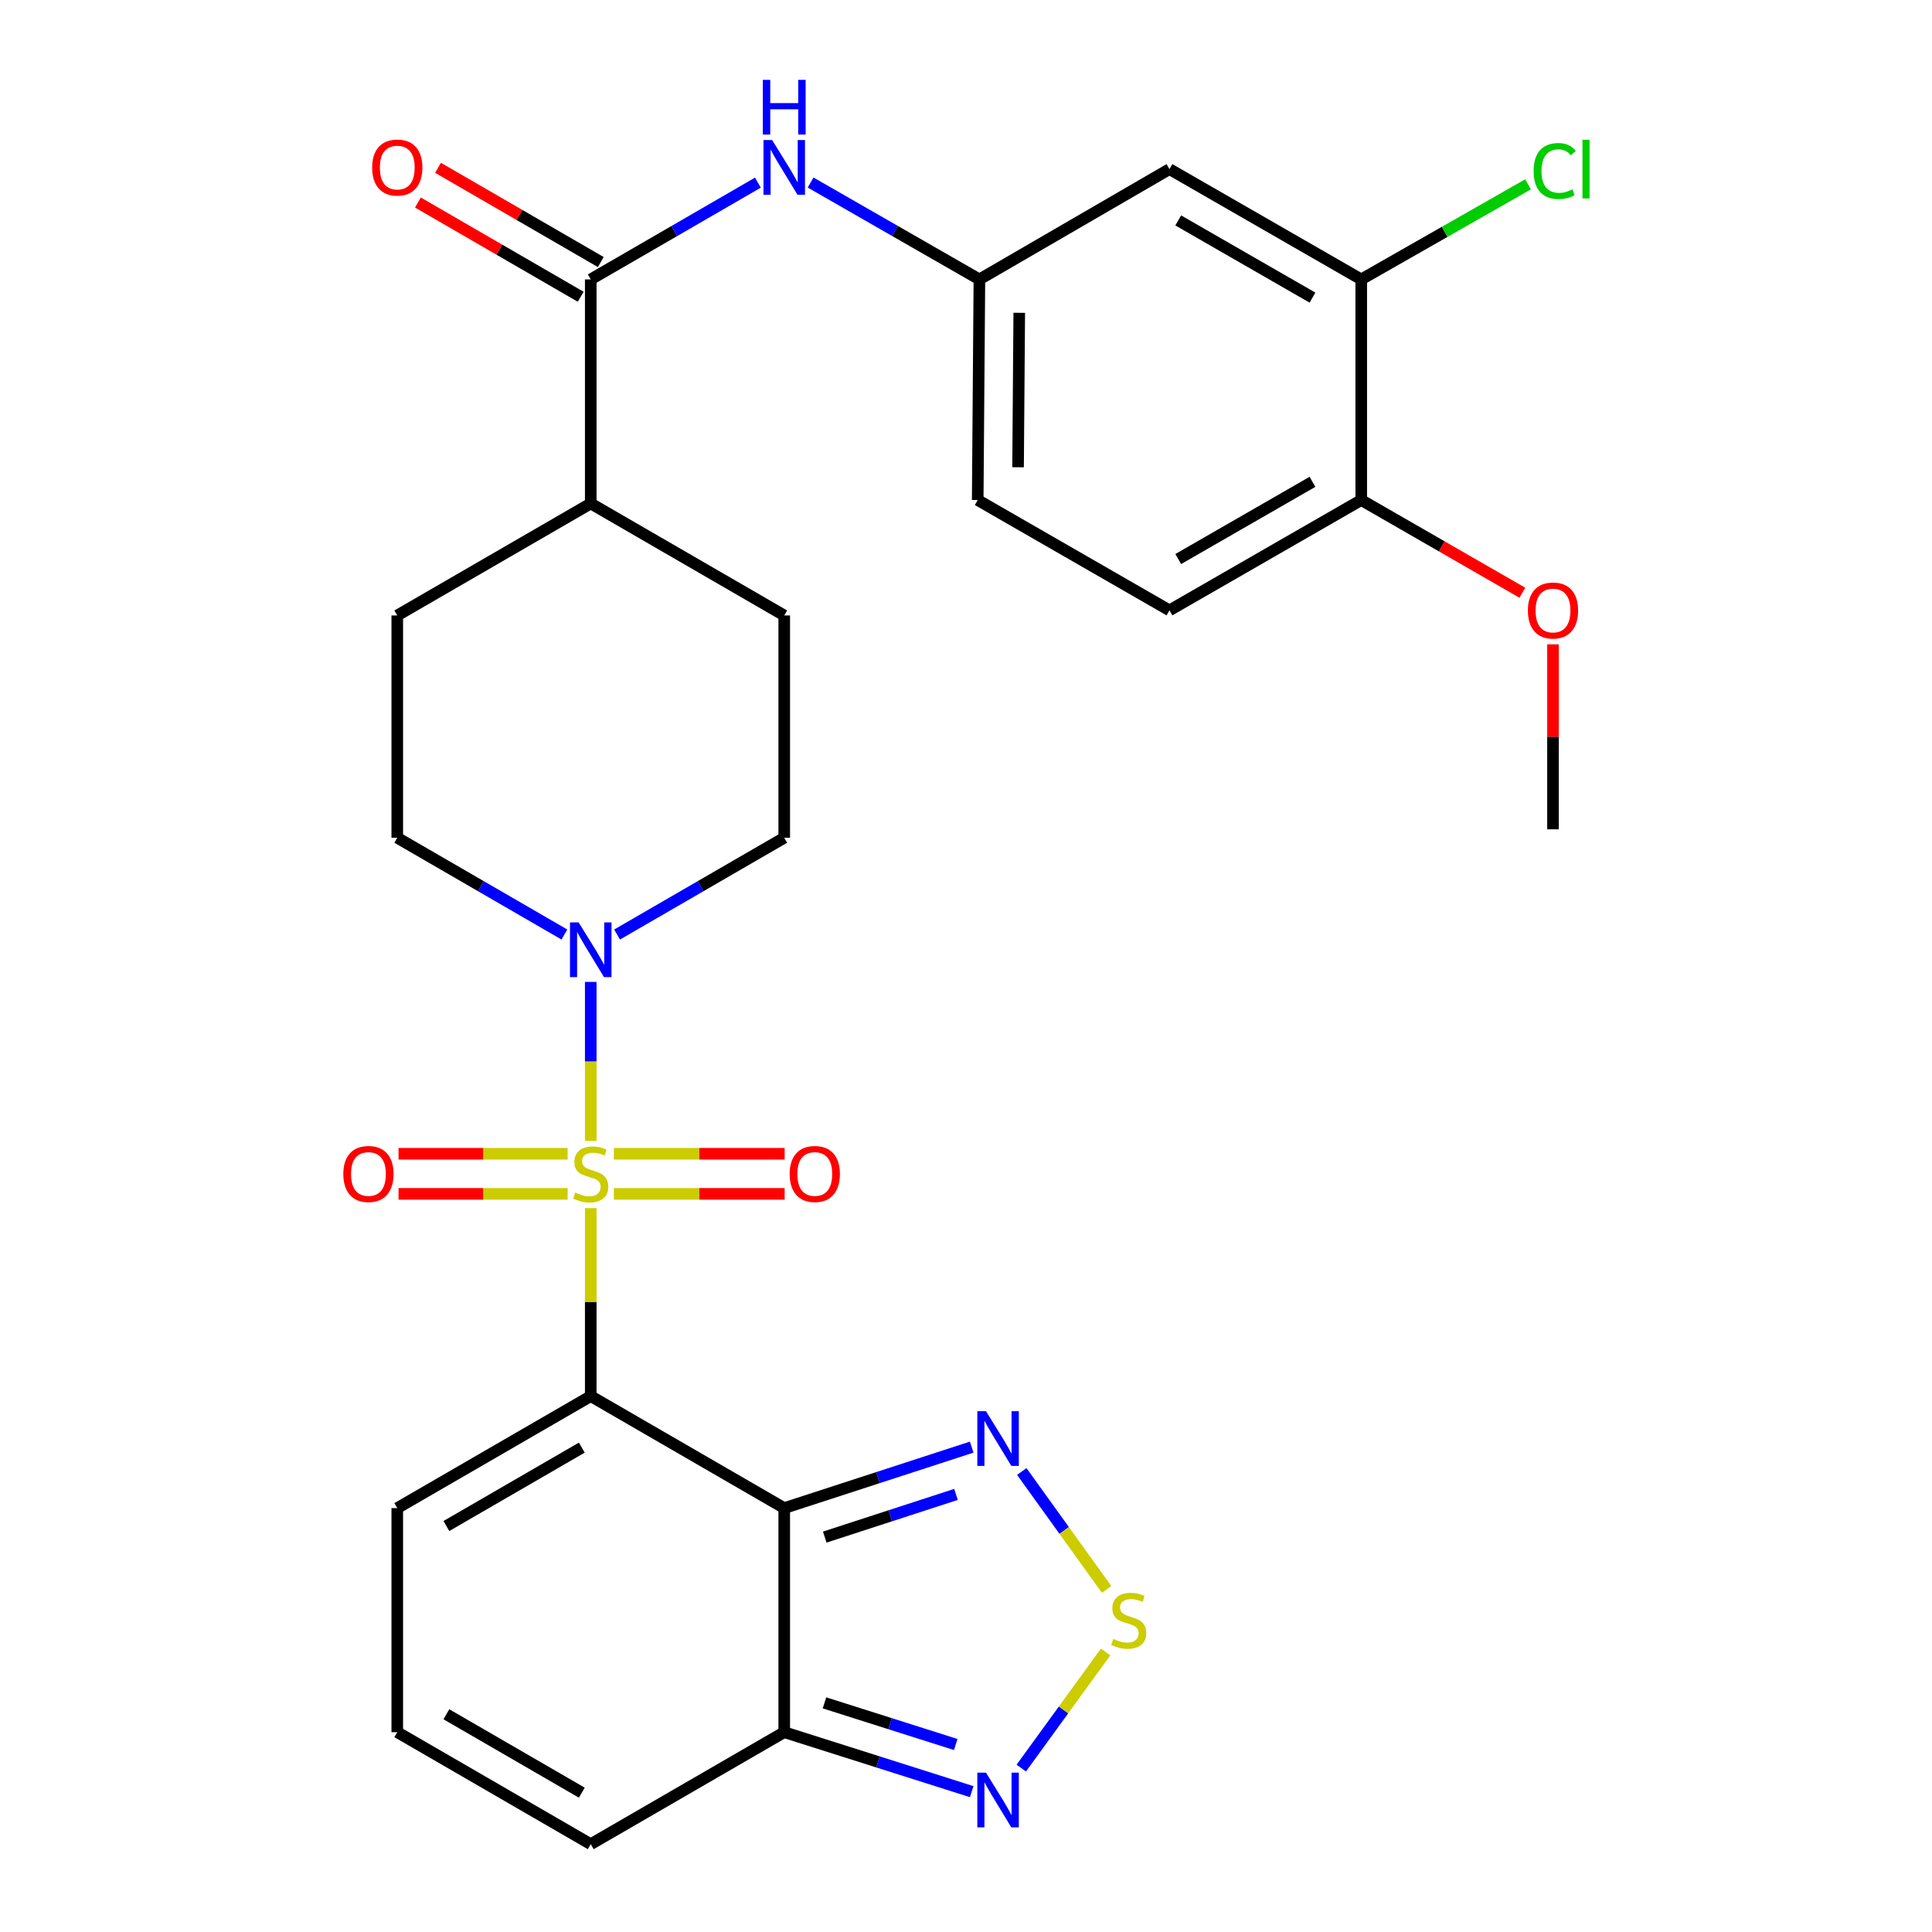 <?xml version='1.0' encoding='iso-8859-1'?>
<svg version='1.1' baseProfile='full'
              xmlns='http://www.w3.org/2000/svg'
                      xmlns:rdkit='http://www.rdkit.org/xml'
                      xmlns:xlink='http://www.w3.org/1999/xlink'
                  xml:space='preserve'
width='1000px' height='1000px' viewBox='0 0 1000 1000'>
<!-- END OF HEADER -->
<rect style='opacity:1.0;fill:#FFFFFF;stroke:none' width='1000' height='1000' x='0' y='0'> </rect>
<path class='bond-0' d='M 305.766,625.321 L 305.766,673.975' style='fill:none;fill-rule:evenodd;stroke:#CCCC00;stroke-width:6px;stroke-linecap:butt;stroke-linejoin:miter;stroke-opacity:1' />
<path class='bond-0' d='M 305.766,673.975 L 305.766,722.629' style='fill:none;fill-rule:evenodd;stroke:#000000;stroke-width:6px;stroke-linecap:butt;stroke-linejoin:miter;stroke-opacity:1' />
<path class='bond-2' d='M 305.766,590.546 L 305.766,549.39' style='fill:none;fill-rule:evenodd;stroke:#CCCC00;stroke-width:6px;stroke-linecap:butt;stroke-linejoin:miter;stroke-opacity:1' />
<path class='bond-2' d='M 305.766,549.39 L 305.766,508.234' style='fill:none;fill-rule:evenodd;stroke:#0000FF;stroke-width:6px;stroke-linecap:butt;stroke-linejoin:miter;stroke-opacity:1' />
<path class='bond-10' d='M 317.745,617.944 L 361.938,617.944' style='fill:none;fill-rule:evenodd;stroke:#CCCC00;stroke-width:6px;stroke-linecap:butt;stroke-linejoin:miter;stroke-opacity:1' />
<path class='bond-10' d='M 361.938,617.944 L 406.13,617.944' style='fill:none;fill-rule:evenodd;stroke:#FF0000;stroke-width:6px;stroke-linecap:butt;stroke-linejoin:miter;stroke-opacity:1' />
<path class='bond-10' d='M 317.745,597.185 L 361.938,597.185' style='fill:none;fill-rule:evenodd;stroke:#CCCC00;stroke-width:6px;stroke-linecap:butt;stroke-linejoin:miter;stroke-opacity:1' />
<path class='bond-10' d='M 361.938,597.185 L 406.13,597.185' style='fill:none;fill-rule:evenodd;stroke:#FF0000;stroke-width:6px;stroke-linecap:butt;stroke-linejoin:miter;stroke-opacity:1' />
<path class='bond-11' d='M 293.81,597.185 L 250.044,597.185' style='fill:none;fill-rule:evenodd;stroke:#CCCC00;stroke-width:6px;stroke-linecap:butt;stroke-linejoin:miter;stroke-opacity:1' />
<path class='bond-11' d='M 250.044,597.185 L 206.279,597.185' style='fill:none;fill-rule:evenodd;stroke:#FF0000;stroke-width:6px;stroke-linecap:butt;stroke-linejoin:miter;stroke-opacity:1' />
<path class='bond-11' d='M 293.81,617.944 L 250.044,617.944' style='fill:none;fill-rule:evenodd;stroke:#CCCC00;stroke-width:6px;stroke-linecap:butt;stroke-linejoin:miter;stroke-opacity:1' />
<path class='bond-11' d='M 250.044,617.944 L 206.279,617.944' style='fill:none;fill-rule:evenodd;stroke:#FF0000;stroke-width:6px;stroke-linecap:butt;stroke-linejoin:miter;stroke-opacity:1' />
<path class='bond-1' d='M 305.766,722.629 L 405.918,780.594' style='fill:none;fill-rule:evenodd;stroke:#000000;stroke-width:6px;stroke-linecap:butt;stroke-linejoin:miter;stroke-opacity:1' />
<path class='bond-9' d='M 305.766,722.629 L 205.625,780.594' style='fill:none;fill-rule:evenodd;stroke:#000000;stroke-width:6px;stroke-linecap:butt;stroke-linejoin:miter;stroke-opacity:1' />
<path class='bond-9' d='M 301.145,749.29 L 231.046,789.866' style='fill:none;fill-rule:evenodd;stroke:#000000;stroke-width:6px;stroke-linecap:butt;stroke-linejoin:miter;stroke-opacity:1' />
<path class='bond-3' d='M 405.918,780.594 L 454.434,764.811' style='fill:none;fill-rule:evenodd;stroke:#000000;stroke-width:6px;stroke-linecap:butt;stroke-linejoin:miter;stroke-opacity:1' />
<path class='bond-3' d='M 454.434,764.811 L 502.951,749.028' style='fill:none;fill-rule:evenodd;stroke:#0000FF;stroke-width:6px;stroke-linecap:butt;stroke-linejoin:miter;stroke-opacity:1' />
<path class='bond-3' d='M 426.895,795.6 L 460.856,784.552' style='fill:none;fill-rule:evenodd;stroke:#000000;stroke-width:6px;stroke-linecap:butt;stroke-linejoin:miter;stroke-opacity:1' />
<path class='bond-3' d='M 460.856,784.552 L 494.818,773.504' style='fill:none;fill-rule:evenodd;stroke:#0000FF;stroke-width:6px;stroke-linecap:butt;stroke-linejoin:miter;stroke-opacity:1' />
<path class='bond-4' d='M 405.918,780.594 L 405.918,896.569' style='fill:none;fill-rule:evenodd;stroke:#000000;stroke-width:6px;stroke-linecap:butt;stroke-linejoin:miter;stroke-opacity:1' />
<path class='bond-18' d='M 292.133,483.708 L 248.879,458.666' style='fill:none;fill-rule:evenodd;stroke:#0000FF;stroke-width:6px;stroke-linecap:butt;stroke-linejoin:miter;stroke-opacity:1' />
<path class='bond-18' d='M 248.879,458.666 L 205.625,433.624' style='fill:none;fill-rule:evenodd;stroke:#000000;stroke-width:6px;stroke-linecap:butt;stroke-linejoin:miter;stroke-opacity:1' />
<path class='bond-19' d='M 319.399,483.709 L 362.659,458.667' style='fill:none;fill-rule:evenodd;stroke:#0000FF;stroke-width:6px;stroke-linecap:butt;stroke-linejoin:miter;stroke-opacity:1' />
<path class='bond-19' d='M 362.659,458.667 L 405.918,433.624' style='fill:none;fill-rule:evenodd;stroke:#000000;stroke-width:6px;stroke-linecap:butt;stroke-linejoin:miter;stroke-opacity:1' />
<path class='bond-5' d='M 528.87,761.643 L 550.825,792.16' style='fill:none;fill-rule:evenodd;stroke:#0000FF;stroke-width:6px;stroke-linecap:butt;stroke-linejoin:miter;stroke-opacity:1' />
<path class='bond-5' d='M 550.825,792.16 L 572.78,822.678' style='fill:none;fill-rule:evenodd;stroke:#CCCC00;stroke-width:6px;stroke-linecap:butt;stroke-linejoin:miter;stroke-opacity:1' />
<path class='bond-6' d='M 405.918,896.569 L 454.438,911.964' style='fill:none;fill-rule:evenodd;stroke:#000000;stroke-width:6px;stroke-linecap:butt;stroke-linejoin:miter;stroke-opacity:1' />
<path class='bond-6' d='M 454.438,911.964 L 502.957,927.358' style='fill:none;fill-rule:evenodd;stroke:#0000FF;stroke-width:6px;stroke-linecap:butt;stroke-linejoin:miter;stroke-opacity:1' />
<path class='bond-6' d='M 426.752,881.4 L 460.716,892.177' style='fill:none;fill-rule:evenodd;stroke:#000000;stroke-width:6px;stroke-linecap:butt;stroke-linejoin:miter;stroke-opacity:1' />
<path class='bond-6' d='M 460.716,892.177 L 494.68,902.953' style='fill:none;fill-rule:evenodd;stroke:#0000FF;stroke-width:6px;stroke-linecap:butt;stroke-linejoin:miter;stroke-opacity:1' />
<path class='bond-30' d='M 405.918,896.569 L 305.766,954.545' style='fill:none;fill-rule:evenodd;stroke:#000000;stroke-width:6px;stroke-linecap:butt;stroke-linejoin:miter;stroke-opacity:1' />
<path class='bond-31' d='M 572.273,855.052 L 550.44,885.105' style='fill:none;fill-rule:evenodd;stroke:#CCCC00;stroke-width:6px;stroke-linecap:butt;stroke-linejoin:miter;stroke-opacity:1' />
<path class='bond-31' d='M 550.44,885.105 L 528.607,915.159' style='fill:none;fill-rule:evenodd;stroke:#0000FF;stroke-width:6px;stroke-linecap:butt;stroke-linejoin:miter;stroke-opacity:1' />
<path class='bond-7' d='M 305.766,144.62 L 305.766,260.595' style='fill:none;fill-rule:evenodd;stroke:#000000;stroke-width:6px;stroke-linecap:butt;stroke-linejoin:miter;stroke-opacity:1' />
<path class='bond-8' d='M 305.766,144.62 L 349.026,119.578' style='fill:none;fill-rule:evenodd;stroke:#000000;stroke-width:6px;stroke-linecap:butt;stroke-linejoin:miter;stroke-opacity:1' />
<path class='bond-8' d='M 349.026,119.578 L 392.285,94.535' style='fill:none;fill-rule:evenodd;stroke:#0000FF;stroke-width:6px;stroke-linecap:butt;stroke-linejoin:miter;stroke-opacity:1' />
<path class='bond-21' d='M 310.967,135.637 L 268.843,111.249' style='fill:none;fill-rule:evenodd;stroke:#000000;stroke-width:6px;stroke-linecap:butt;stroke-linejoin:miter;stroke-opacity:1' />
<path class='bond-21' d='M 268.843,111.249 L 226.719,86.862' style='fill:none;fill-rule:evenodd;stroke:#FF0000;stroke-width:6px;stroke-linecap:butt;stroke-linejoin:miter;stroke-opacity:1' />
<path class='bond-21' d='M 300.566,153.603 L 258.442,129.215' style='fill:none;fill-rule:evenodd;stroke:#000000;stroke-width:6px;stroke-linecap:butt;stroke-linejoin:miter;stroke-opacity:1' />
<path class='bond-21' d='M 258.442,129.215 L 216.318,104.828' style='fill:none;fill-rule:evenodd;stroke:#FF0000;stroke-width:6px;stroke-linecap:butt;stroke-linejoin:miter;stroke-opacity:1' />
<path class='bond-14' d='M 419.57,94.479 L 463.253,119.549' style='fill:none;fill-rule:evenodd;stroke:#0000FF;stroke-width:6px;stroke-linecap:butt;stroke-linejoin:miter;stroke-opacity:1' />
<path class='bond-14' d='M 463.253,119.549 L 506.936,144.62' style='fill:none;fill-rule:evenodd;stroke:#000000;stroke-width:6px;stroke-linecap:butt;stroke-linejoin:miter;stroke-opacity:1' />
<path class='bond-15' d='M 205.625,780.594 L 205.625,896.569' style='fill:none;fill-rule:evenodd;stroke:#000000;stroke-width:6px;stroke-linecap:butt;stroke-linejoin:miter;stroke-opacity:1' />
<path class='bond-12' d='M 704.576,144.62 L 605.312,87.532' style='fill:none;fill-rule:evenodd;stroke:#000000;stroke-width:6px;stroke-linecap:butt;stroke-linejoin:miter;stroke-opacity:1' />
<path class='bond-12' d='M 679.337,154.052 L 609.852,114.09' style='fill:none;fill-rule:evenodd;stroke:#000000;stroke-width:6px;stroke-linecap:butt;stroke-linejoin:miter;stroke-opacity:1' />
<path class='bond-25' d='M 704.576,144.62 L 747.746,120.01' style='fill:none;fill-rule:evenodd;stroke:#000000;stroke-width:6px;stroke-linecap:butt;stroke-linejoin:miter;stroke-opacity:1' />
<path class='bond-25' d='M 747.746,120.01 L 790.915,95.4' style='fill:none;fill-rule:evenodd;stroke:#00CC00;stroke-width:6px;stroke-linecap:butt;stroke-linejoin:miter;stroke-opacity:1' />
<path class='bond-32' d='M 704.576,144.62 L 704.576,258.819' style='fill:none;fill-rule:evenodd;stroke:#000000;stroke-width:6px;stroke-linecap:butt;stroke-linejoin:miter;stroke-opacity:1' />
<path class='bond-13' d='M 605.312,87.532 L 506.936,144.62' style='fill:none;fill-rule:evenodd;stroke:#000000;stroke-width:6px;stroke-linecap:butt;stroke-linejoin:miter;stroke-opacity:1' />
<path class='bond-26' d='M 506.936,144.62 L 506.059,258.819' style='fill:none;fill-rule:evenodd;stroke:#000000;stroke-width:6px;stroke-linecap:butt;stroke-linejoin:miter;stroke-opacity:1' />
<path class='bond-26' d='M 527.563,161.909 L 526.949,241.849' style='fill:none;fill-rule:evenodd;stroke:#000000;stroke-width:6px;stroke-linecap:butt;stroke-linejoin:miter;stroke-opacity:1' />
<path class='bond-16' d='M 205.625,896.569 L 305.766,954.545' style='fill:none;fill-rule:evenodd;stroke:#000000;stroke-width:6px;stroke-linecap:butt;stroke-linejoin:miter;stroke-opacity:1' />
<path class='bond-16' d='M 231.048,887.3 L 301.146,927.883' style='fill:none;fill-rule:evenodd;stroke:#000000;stroke-width:6px;stroke-linecap:butt;stroke-linejoin:miter;stroke-opacity:1' />
<path class='bond-17' d='M 305.766,260.595 L 405.918,318.56' style='fill:none;fill-rule:evenodd;stroke:#000000;stroke-width:6px;stroke-linecap:butt;stroke-linejoin:miter;stroke-opacity:1' />
<path class='bond-29' d='M 305.766,260.595 L 205.625,318.56' style='fill:none;fill-rule:evenodd;stroke:#000000;stroke-width:6px;stroke-linecap:butt;stroke-linejoin:miter;stroke-opacity:1' />
<path class='bond-22' d='M 205.625,433.624 L 205.625,318.56' style='fill:none;fill-rule:evenodd;stroke:#000000;stroke-width:6px;stroke-linecap:butt;stroke-linejoin:miter;stroke-opacity:1' />
<path class='bond-23' d='M 405.918,433.624 L 405.918,318.56' style='fill:none;fill-rule:evenodd;stroke:#000000;stroke-width:6px;stroke-linecap:butt;stroke-linejoin:miter;stroke-opacity:1' />
<path class='bond-20' d='M 704.576,258.819 L 605.312,315.919' style='fill:none;fill-rule:evenodd;stroke:#000000;stroke-width:6px;stroke-linecap:butt;stroke-linejoin:miter;stroke-opacity:1' />
<path class='bond-20' d='M 679.335,249.39 L 609.85,289.359' style='fill:none;fill-rule:evenodd;stroke:#000000;stroke-width:6px;stroke-linecap:butt;stroke-linejoin:miter;stroke-opacity:1' />
<path class='bond-27' d='M 704.576,258.819 L 746.271,282.806' style='fill:none;fill-rule:evenodd;stroke:#000000;stroke-width:6px;stroke-linecap:butt;stroke-linejoin:miter;stroke-opacity:1' />
<path class='bond-27' d='M 746.271,282.806 L 787.966,306.793' style='fill:none;fill-rule:evenodd;stroke:#FF0000;stroke-width:6px;stroke-linecap:butt;stroke-linejoin:miter;stroke-opacity:1' />
<path class='bond-24' d='M 605.312,315.919 L 506.059,258.819' style='fill:none;fill-rule:evenodd;stroke:#000000;stroke-width:6px;stroke-linecap:butt;stroke-linejoin:miter;stroke-opacity:1' />
<path class='bond-28' d='M 803.829,333.512 L 803.829,381.383' style='fill:none;fill-rule:evenodd;stroke:#FF0000;stroke-width:6px;stroke-linecap:butt;stroke-linejoin:miter;stroke-opacity:1' />
<path class='bond-28' d='M 803.829,381.383 L 803.829,429.253' style='fill:none;fill-rule:evenodd;stroke:#000000;stroke-width:6px;stroke-linecap:butt;stroke-linejoin:miter;stroke-opacity:1' />
<path  class='atom-0' d='M 297.766 617.285
Q 298.086 617.405, 299.406 617.965
Q 300.726 618.525, 302.166 618.885
Q 303.646 619.205, 305.086 619.205
Q 307.766 619.205, 309.326 617.925
Q 310.886 616.605, 310.886 614.325
Q 310.886 612.765, 310.086 611.805
Q 309.326 610.845, 308.126 610.325
Q 306.926 609.805, 304.926 609.205
Q 302.406 608.445, 300.886 607.725
Q 299.406 607.005, 298.326 605.485
Q 297.286 603.965, 297.286 601.405
Q 297.286 597.845, 299.686 595.645
Q 302.126 593.445, 306.926 593.445
Q 310.206 593.445, 313.926 595.005
L 313.006 598.085
Q 309.606 596.685, 307.046 596.685
Q 304.286 596.685, 302.766 597.845
Q 301.246 598.965, 301.286 600.925
Q 301.286 602.445, 302.046 603.365
Q 302.846 604.285, 303.966 604.805
Q 305.126 605.325, 307.046 605.925
Q 309.606 606.725, 311.126 607.525
Q 312.646 608.325, 313.726 609.965
Q 314.846 611.565, 314.846 614.325
Q 314.846 618.245, 312.206 620.365
Q 309.606 622.445, 305.246 622.445
Q 302.726 622.445, 300.806 621.885
Q 298.926 621.365, 296.686 620.445
L 297.766 617.285
' fill='#CCCC00'/>
<path  class='atom-3' d='M 299.506 477.441
L 308.786 492.441
Q 309.706 493.921, 311.186 496.601
Q 312.666 499.281, 312.746 499.441
L 312.746 477.441
L 316.506 477.441
L 316.506 505.761
L 312.626 505.761
L 302.666 489.361
Q 301.506 487.441, 300.266 485.241
Q 299.066 483.041, 298.706 482.361
L 298.706 505.761
L 295.026 505.761
L 295.026 477.441
L 299.506 477.441
' fill='#0000FF'/>
<path  class='atom-4' d='M 510.34 730.428
L 519.62 745.428
Q 520.54 746.908, 522.02 749.588
Q 523.5 752.268, 523.58 752.428
L 523.58 730.428
L 527.34 730.428
L 527.34 758.748
L 523.46 758.748
L 513.5 742.348
Q 512.34 740.428, 511.1 738.228
Q 509.9 736.028, 509.54 735.348
L 509.54 758.748
L 505.86 758.748
L 505.86 730.428
L 510.34 730.428
' fill='#0000FF'/>
<path  class='atom-6' d='M 576.23 848.313
Q 576.55 848.433, 577.87 848.993
Q 579.19 849.553, 580.63 849.913
Q 582.11 850.233, 583.55 850.233
Q 586.23 850.233, 587.79 848.953
Q 589.35 847.633, 589.35 845.353
Q 589.35 843.793, 588.55 842.833
Q 587.79 841.873, 586.59 841.353
Q 585.39 840.833, 583.39 840.233
Q 580.87 839.473, 579.35 838.753
Q 577.87 838.033, 576.79 836.513
Q 575.75 834.993, 575.75 832.433
Q 575.75 828.873, 578.15 826.673
Q 580.59 824.473, 585.39 824.473
Q 588.67 824.473, 592.39 826.033
L 591.47 829.113
Q 588.07 827.713, 585.51 827.713
Q 582.75 827.713, 581.23 828.873
Q 579.71 829.993, 579.75 831.953
Q 579.75 833.473, 580.51 834.393
Q 581.31 835.313, 582.43 835.833
Q 583.59 836.353, 585.51 836.953
Q 588.07 837.753, 589.59 838.553
Q 591.11 839.353, 592.19 840.993
Q 593.31 842.593, 593.31 845.353
Q 593.31 849.273, 590.67 851.393
Q 588.07 853.473, 583.71 853.473
Q 581.19 853.473, 579.27 852.913
Q 577.39 852.393, 575.15 851.473
L 576.23 848.313
' fill='#CCCC00'/>
<path  class='atom-7' d='M 510.34 917.527
L 519.62 932.527
Q 520.54 934.007, 522.02 936.687
Q 523.5 939.367, 523.58 939.527
L 523.58 917.527
L 527.34 917.527
L 527.34 945.847
L 523.46 945.847
L 513.5 929.447
Q 512.34 927.527, 511.1 925.327
Q 509.9 923.127, 509.54 922.447
L 509.54 945.847
L 505.86 945.847
L 505.86 917.527
L 510.34 917.527
' fill='#0000FF'/>
<path  class='atom-9' d='M 399.658 72.484
L 408.938 87.484
Q 409.858 88.964, 411.338 91.644
Q 412.818 94.324, 412.898 94.484
L 412.898 72.484
L 416.658 72.484
L 416.658 100.804
L 412.778 100.804
L 402.818 84.404
Q 401.658 82.484, 400.418 80.284
Q 399.218 78.084, 398.858 77.404
L 398.858 100.804
L 395.178 100.804
L 395.178 72.484
L 399.658 72.484
' fill='#0000FF'/>
<path  class='atom-9' d='M 394.838 41.332
L 398.678 41.332
L 398.678 53.372
L 413.158 53.372
L 413.158 41.332
L 416.998 41.332
L 416.998 69.652
L 413.158 69.652
L 413.158 56.572
L 398.678 56.572
L 398.678 69.652
L 394.838 69.652
L 394.838 41.332
' fill='#0000FF'/>
<path  class='atom-11' d='M 408.73 607.645
Q 408.73 600.845, 412.09 597.045
Q 415.45 593.245, 421.73 593.245
Q 428.01 593.245, 431.37 597.045
Q 434.73 600.845, 434.73 607.645
Q 434.73 614.525, 431.33 618.445
Q 427.93 622.325, 421.73 622.325
Q 415.49 622.325, 412.09 618.445
Q 408.73 614.565, 408.73 607.645
M 421.73 619.125
Q 426.05 619.125, 428.37 616.245
Q 430.73 613.325, 430.73 607.645
Q 430.73 602.085, 428.37 599.285
Q 426.05 596.445, 421.73 596.445
Q 417.41 596.445, 415.05 599.245
Q 412.73 602.045, 412.73 607.645
Q 412.73 613.365, 415.05 616.245
Q 417.41 619.125, 421.73 619.125
' fill='#FF0000'/>
<path  class='atom-12' d='M 177.702 607.645
Q 177.702 600.845, 181.062 597.045
Q 184.422 593.245, 190.702 593.245
Q 196.982 593.245, 200.342 597.045
Q 203.702 600.845, 203.702 607.645
Q 203.702 614.525, 200.302 618.445
Q 196.902 622.325, 190.702 622.325
Q 184.462 622.325, 181.062 618.445
Q 177.702 614.565, 177.702 607.645
M 190.702 619.125
Q 195.022 619.125, 197.342 616.245
Q 199.702 613.325, 199.702 607.645
Q 199.702 602.085, 197.342 599.285
Q 195.022 596.445, 190.702 596.445
Q 186.382 596.445, 184.022 599.245
Q 181.702 602.045, 181.702 607.645
Q 181.702 613.365, 184.022 616.245
Q 186.382 619.125, 190.702 619.125
' fill='#FF0000'/>
<path  class='atom-22' d='M 192.625 86.724
Q 192.625 79.924, 195.985 76.124
Q 199.345 72.324, 205.625 72.324
Q 211.905 72.324, 215.265 76.124
Q 218.625 79.924, 218.625 86.724
Q 218.625 93.604, 215.225 97.524
Q 211.825 101.404, 205.625 101.404
Q 199.385 101.404, 195.985 97.524
Q 192.625 93.644, 192.625 86.724
M 205.625 98.204
Q 209.945 98.204, 212.265 95.324
Q 214.625 92.404, 214.625 86.724
Q 214.625 81.164, 212.265 78.364
Q 209.945 75.524, 205.625 75.524
Q 201.305 75.524, 198.945 78.324
Q 196.625 81.124, 196.625 86.724
Q 196.625 92.444, 198.945 95.324
Q 201.305 98.204, 205.625 98.204
' fill='#FF0000'/>
<path  class='atom-26' d='M 793.797 88.512
Q 793.797 81.472, 797.077 77.792
Q 800.397 74.072, 806.677 74.072
Q 812.517 74.072, 815.637 78.192
L 812.997 80.352
Q 810.717 77.352, 806.677 77.352
Q 802.397 77.352, 800.117 80.232
Q 797.877 83.072, 797.877 88.512
Q 797.877 94.112, 800.197 96.992
Q 802.557 99.872, 807.117 99.872
Q 810.237 99.872, 813.877 97.992
L 814.997 100.992
Q 813.517 101.952, 811.277 102.512
Q 809.037 103.072, 806.557 103.072
Q 800.397 103.072, 797.077 99.312
Q 793.797 95.552, 793.797 88.512
' fill='#00CC00'/>
<path  class='atom-26' d='M 819.077 72.352
L 822.757 72.352
L 822.757 102.712
L 819.077 102.712
L 819.077 72.352
' fill='#00CC00'/>
<path  class='atom-28' d='M 790.829 315.999
Q 790.829 309.199, 794.189 305.399
Q 797.549 301.599, 803.829 301.599
Q 810.109 301.599, 813.469 305.399
Q 816.829 309.199, 816.829 315.999
Q 816.829 322.879, 813.429 326.799
Q 810.029 330.679, 803.829 330.679
Q 797.589 330.679, 794.189 326.799
Q 790.829 322.919, 790.829 315.999
M 803.829 327.479
Q 808.149 327.479, 810.469 324.599
Q 812.829 321.679, 812.829 315.999
Q 812.829 310.439, 810.469 307.639
Q 808.149 304.799, 803.829 304.799
Q 799.509 304.799, 797.149 307.599
Q 794.829 310.399, 794.829 315.999
Q 794.829 321.719, 797.149 324.599
Q 799.509 327.479, 803.829 327.479
' fill='#FF0000'/>
</svg>
